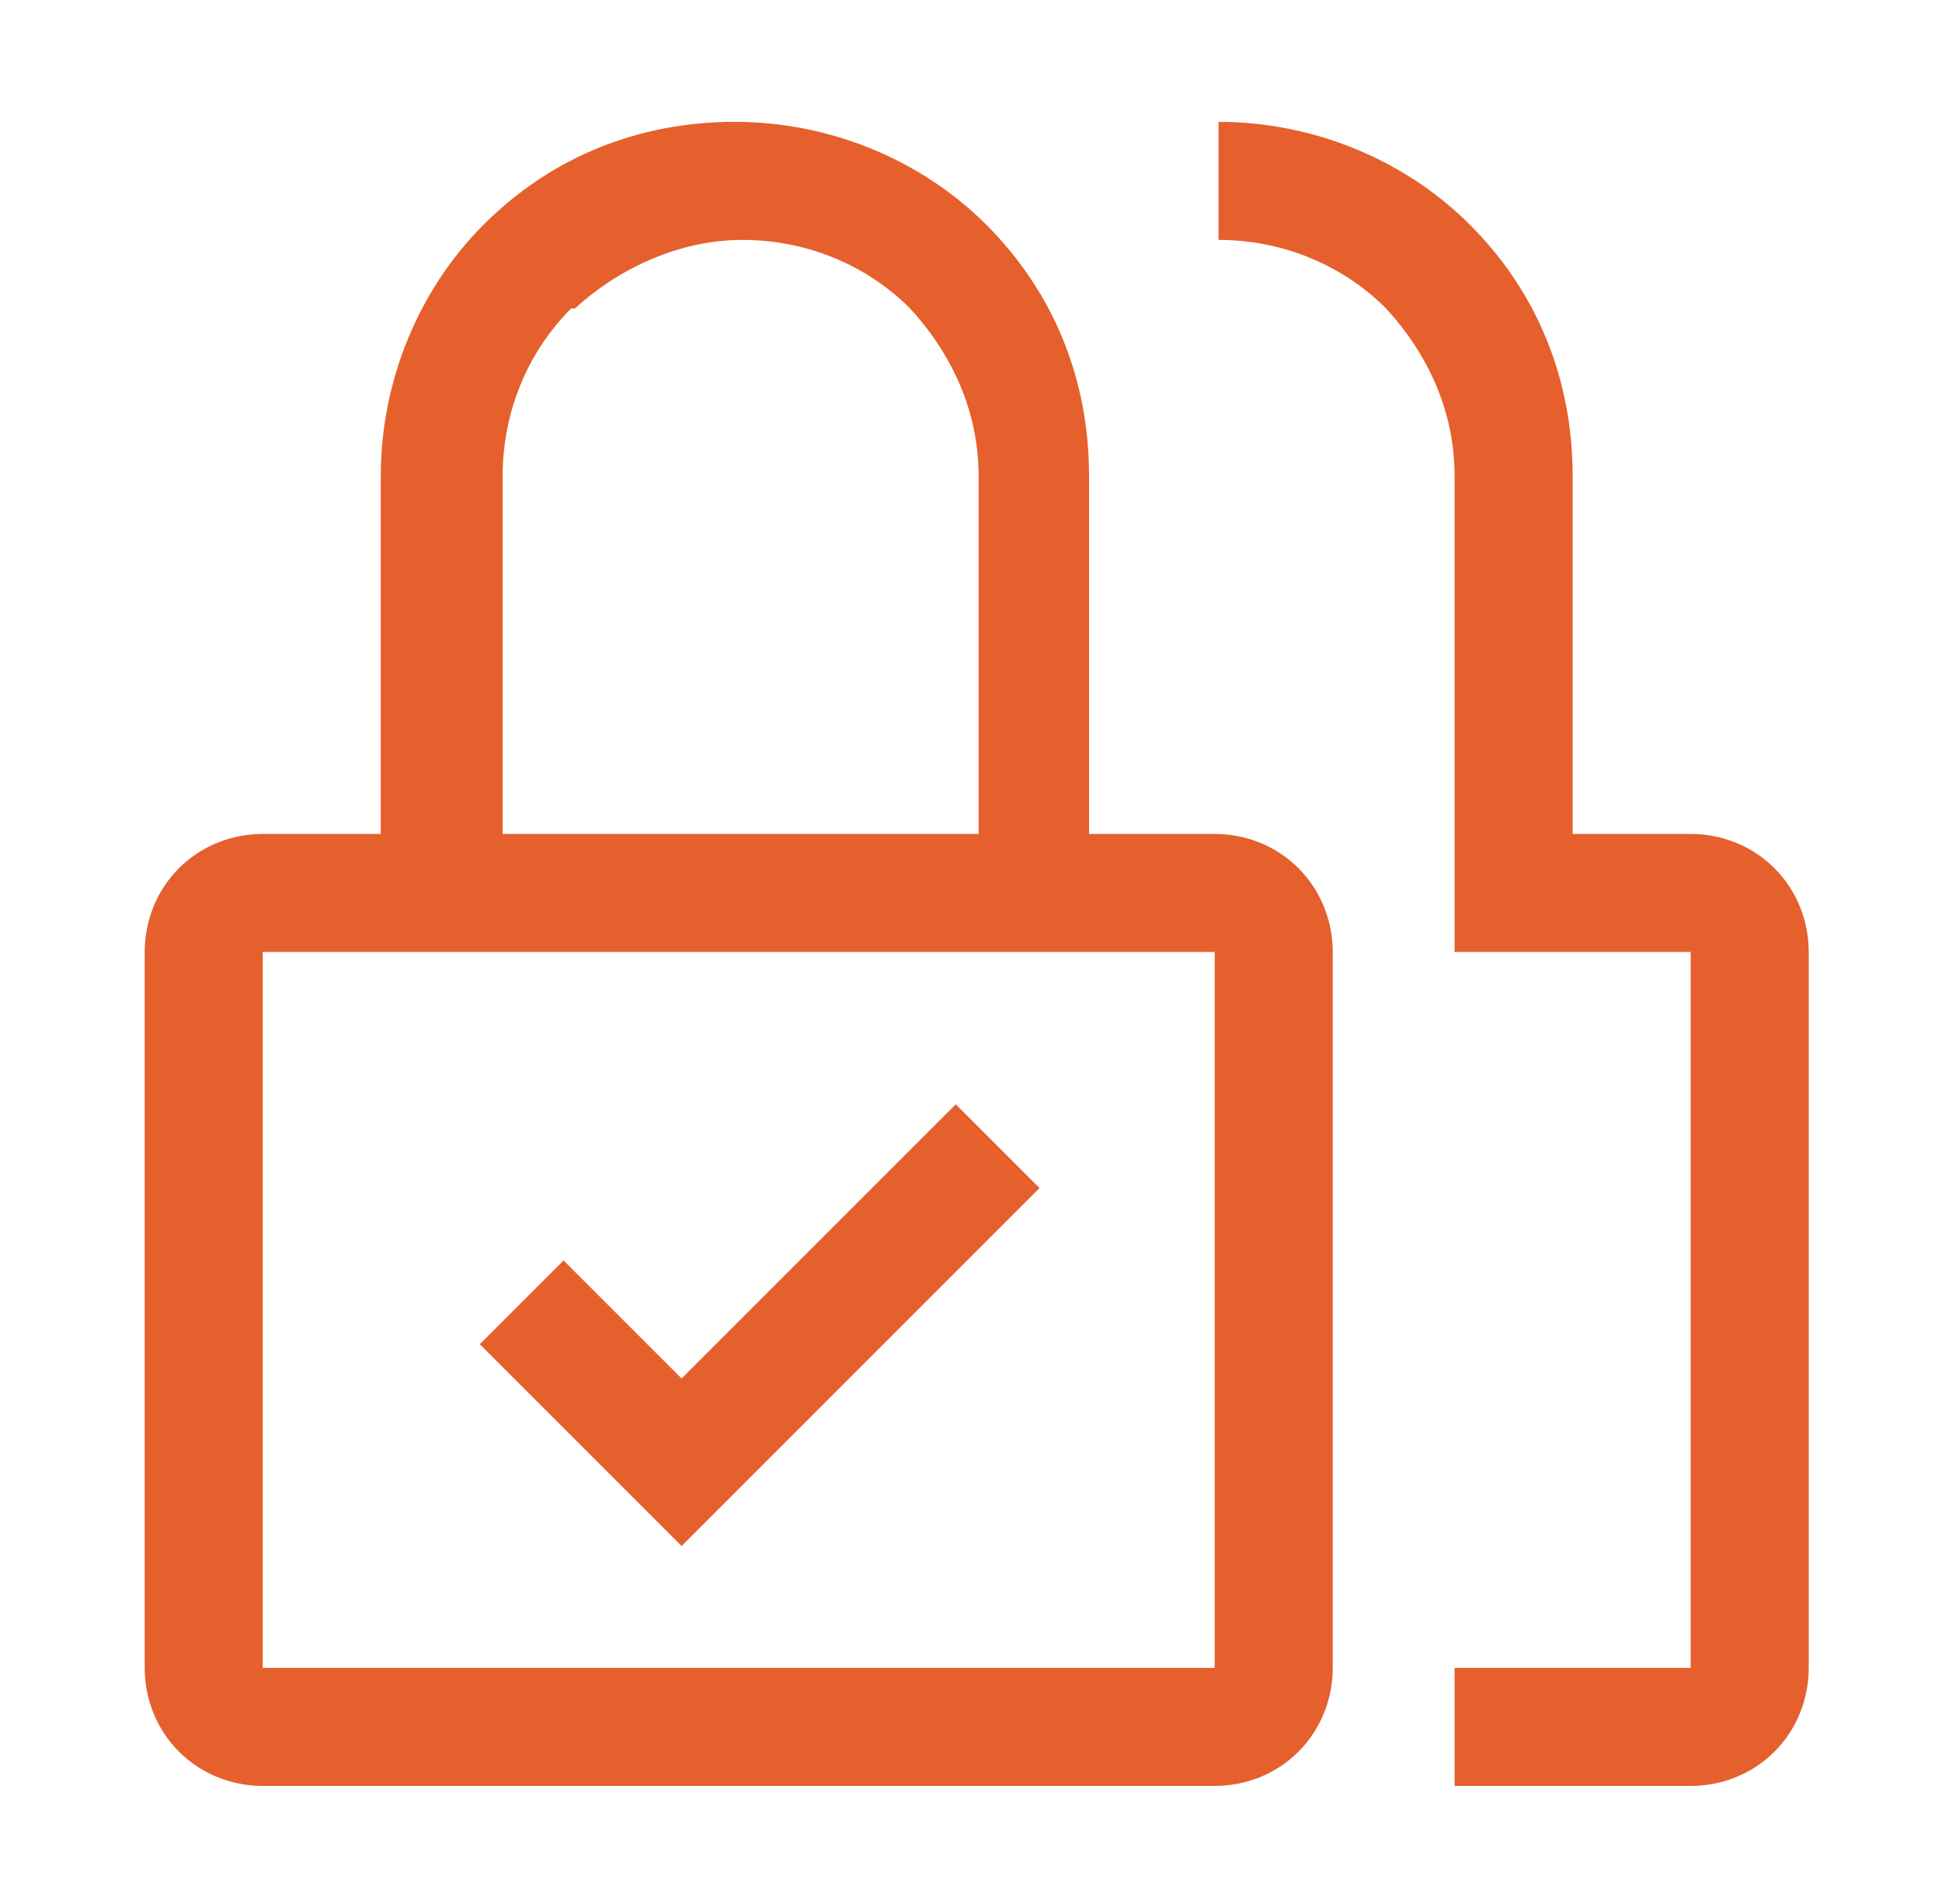 <?xml version="1.0" encoding="UTF-8"?>
<svg id="Layer_1" xmlns="http://www.w3.org/2000/svg" version="1.1" viewBox="0 0 51 50">
  <!-- Generator: Adobe Illustrator 29.5.1, SVG Export Plug-In . SVG Version: 2.1.0 Build 141)  -->
  <defs>
    <style>
      .st0 {
        fill: #e5602c;
        fill-rule: evenodd;
      }
    </style>
  </defs>
  <path class="st0" d="M28.8,21.9h3.1c.8,0,1.6.3,2.2.9.6.6.9,1.4.9,2.2v18.8c0,.8-.3,1.6-.9,2.2-.6.6-1.4.9-2.2.9H6.9c-.8,0-1.6-.3-2.2-.9-.6-.6-.9-1.4-.9-2.2v-18.8c0-.8.3-1.6.9-2.2.6-.6,1.4-.9,2.2-.9h3.1v-9.4c0-2.5,1-4.9,2.7-6.6,1.8-1.8,4.1-2.7,6.6-2.7s4.9,1,6.6,2.7c1.8,1.8,2.7,4.1,2.7,6.6v9.4ZM15,8.1c-1.2,1.2-1.8,2.8-1.8,4.4v9.4h12.5v-9.4c0-1.7-.7-3.2-1.8-4.4-1.2-1.2-2.8-1.8-4.4-1.8s-3.2.7-4.4,1.8ZM6.9,25v18.8h25v-18.8H6.9ZM38.2,46.9v-3.1h6.2v-18.8h-6.2v-12.5c0-1.7-.7-3.2-1.8-4.4-1.2-1.2-2.8-1.8-4.4-1.8v-3.1c2.5,0,4.9,1,6.6,2.7,1.8,1.8,2.7,4.1,2.7,6.6v9.4h3.1c.8,0,1.6.3,2.2.9.6.6.9,1.4.9,2.2v18.8c0,.8-.3,1.6-.9,2.2s-1.4.9-2.2.9h-6.2ZM17.9,36.2l-3.1-3.1-2.2,2.2,5.3,5.3,9.4-9.4-2.2-2.2-7.2,7.2Z"/>
</svg>